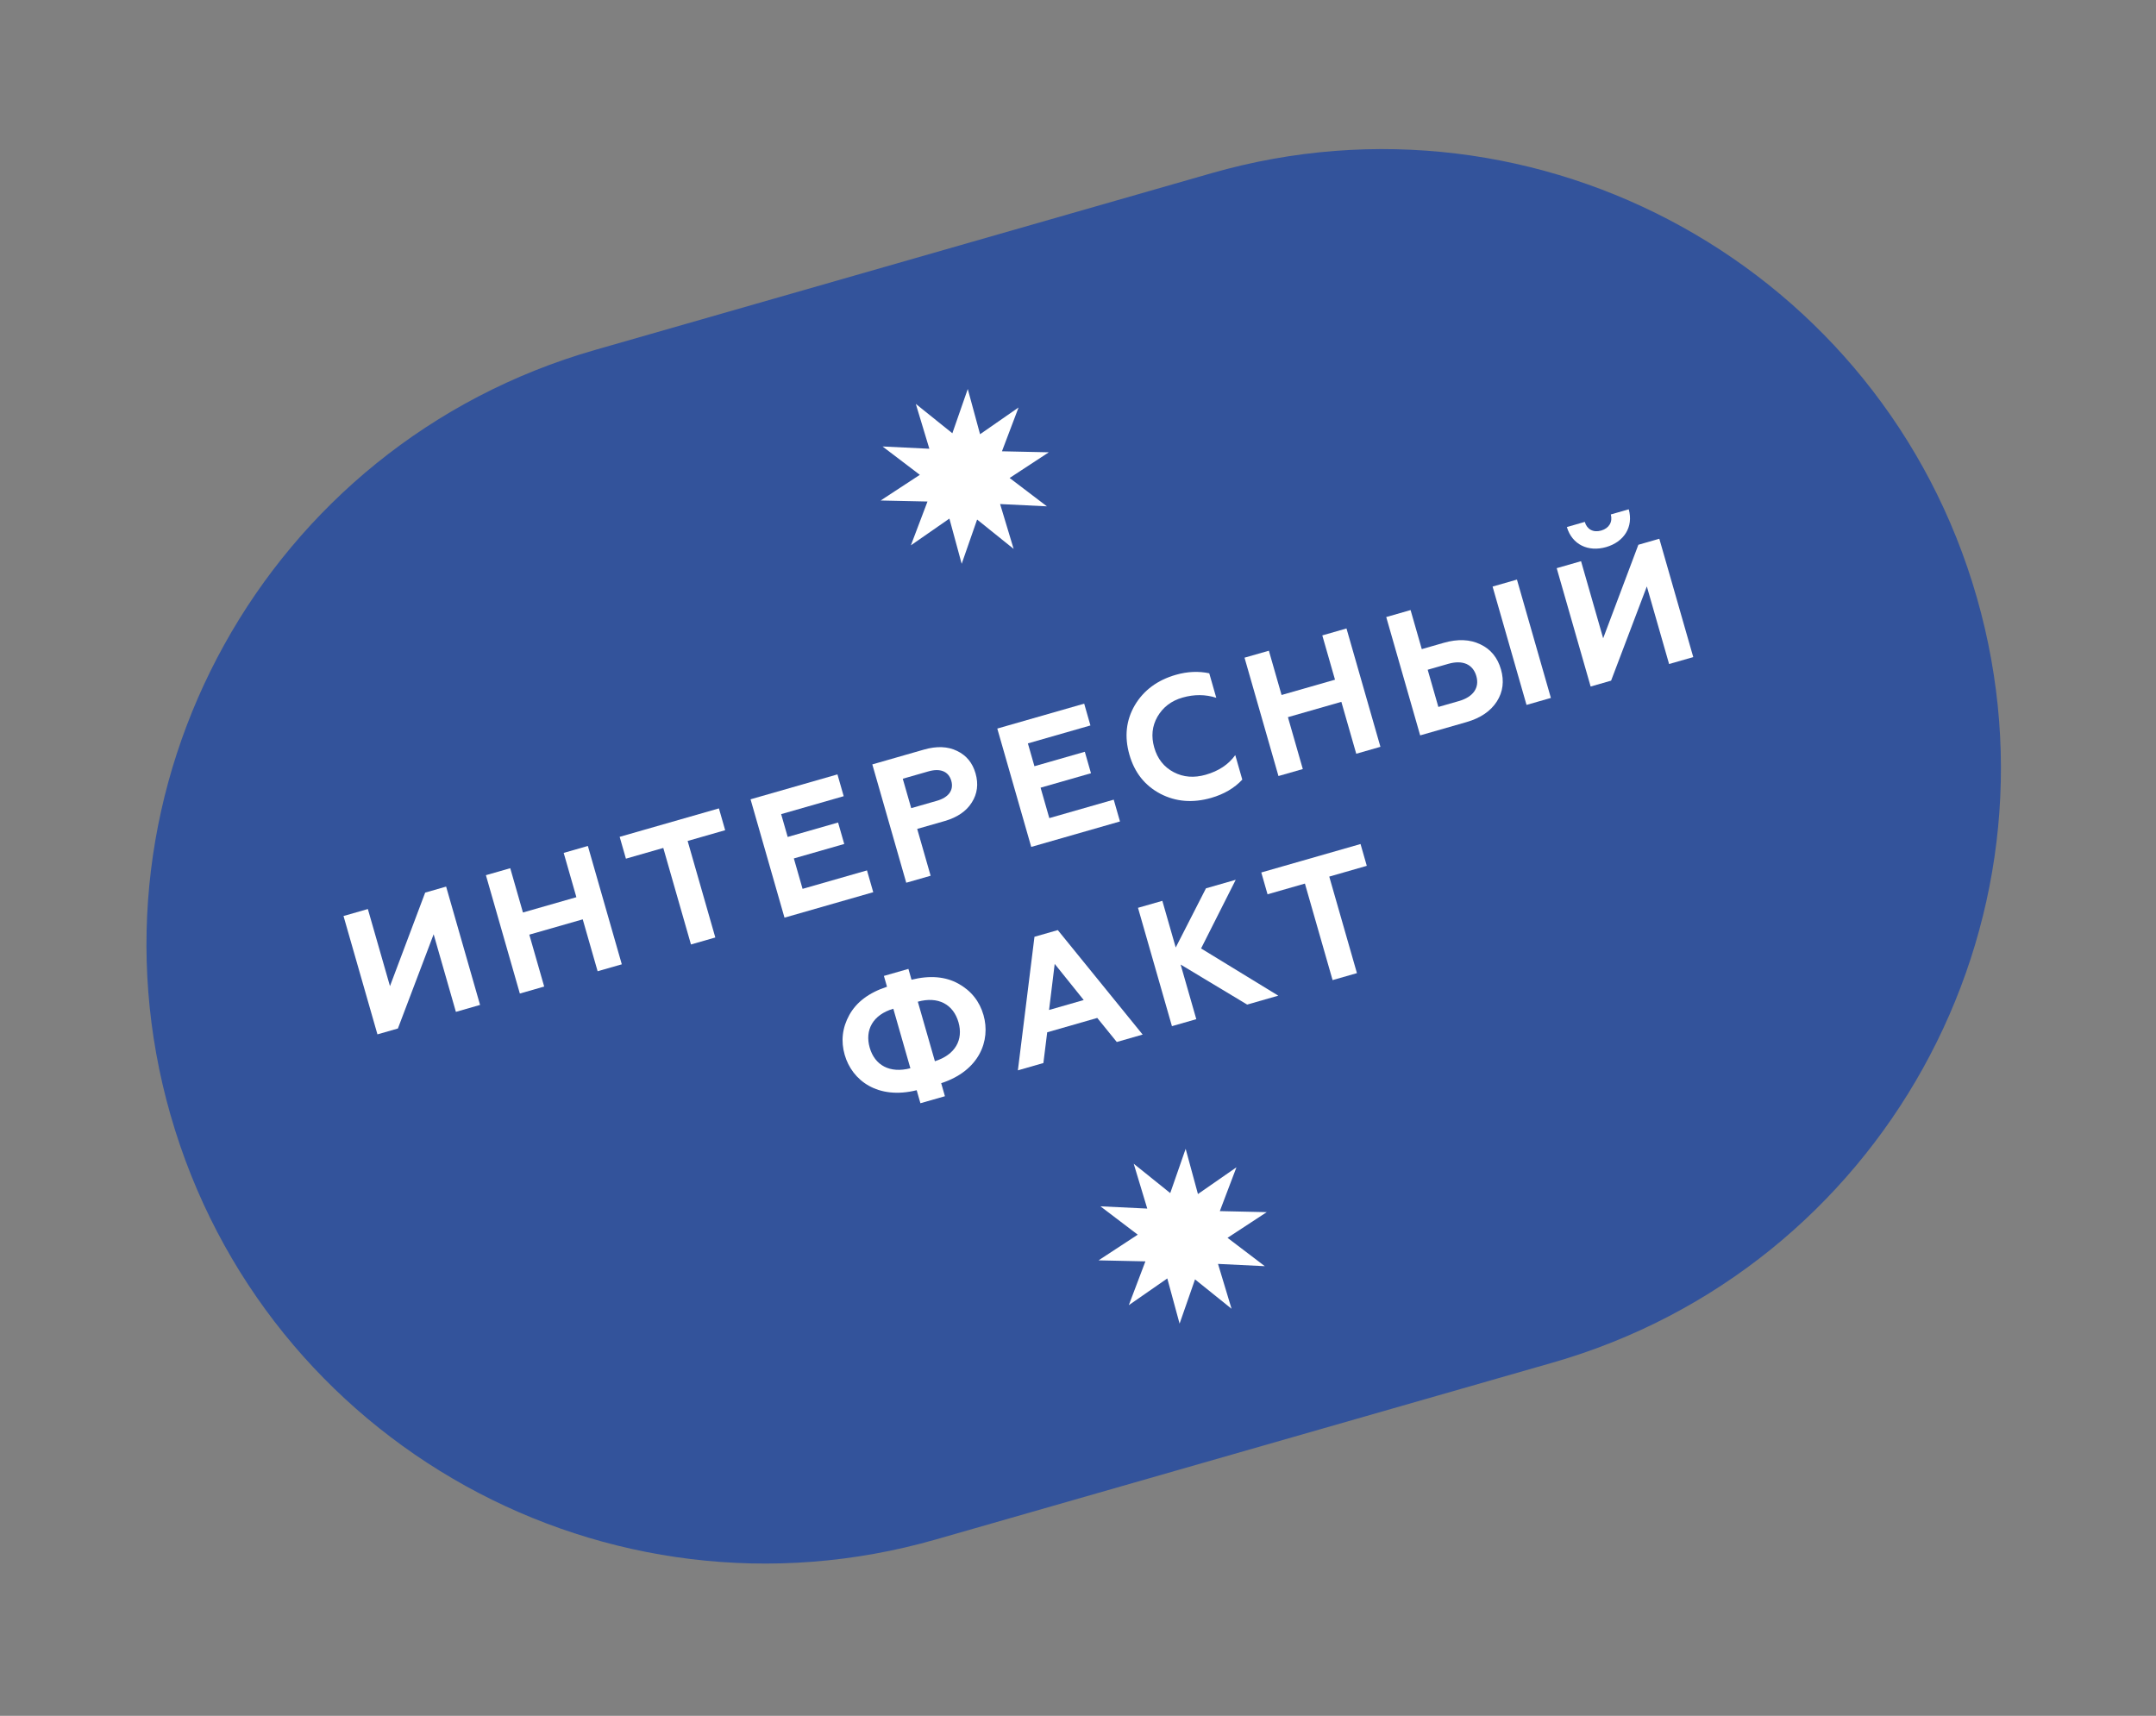 <svg fill="none" height="117" viewBox="0 0 147 117" width="147" xmlns="http://www.w3.org/2000/svg"><rect x="0" y="0" width="147" height="117" fill="#808080" stroke="none"/><path d="m11.632 76.048c6.422 22.397 29.785 35.347 52.181 28.925l42.045-12.056c22.397-6.422 35.347-29.785 28.924-52.181-6.421-22.397-29.784-35.347-52.181-28.925l-42.045 12.056c-22.397 6.422-35.347 29.785-28.925 52.181z" fill="#33539b"/><g fill="#fff"><path d="m86.367 82.655-2.672 1.751 2.543 1.933-3.192-.155.923 3.059-2.491-2.003-1.052 3.019-.838-3.084-2.625 1.823 1.132-2.987-3.194-.069 2.672-1.751-2.543-1.933 3.192.154-.924-3.059 2.491 2.002 1.051-3.018.838 3.083 2.625-1.823-1.133 2.987z"/><path d="m71.51 30.842-2.672 1.751 2.543 1.933-3.192-.155.923 3.059-2.491-2.003-1.052 3.019-.838-3.084-2.625 1.823 1.132-2.987-3.194-.069 2.672-1.751-2.543-1.933 3.192.155-.924-3.059 2.492 2.003 1.051-3.018.838 3.083 2.625-1.823-1.132 2.987z"/><path d="m25.735 70.532-2.314-8.07 1.66-.476 1.508 5.257 2.4-6.377 1.429-.41 2.314 8.069-1.648.473-1.517-5.291-2.437 6.425z"/><path d="m35.444 67.748-2.314-8.07 1.66-.476.866 3.02 3.643-1.044-.866-3.02 1.649-.473 2.314 8.07-1.649.473-1.015-3.539-3.643 1.044 1.015 3.539z"/><path d="m42.25 57.063 6.767-1.94.426 1.487-2.559.734 1.887 6.582-1.66.476-1.887-6.582-2.548.731z"/><path d="m53.488 62.574-2.314-8.07 5.925-1.699.426 1.487-4.265 1.223.446 1.556 3.436-.985.42 1.464-3.436.985.595 2.075 4.392-1.259.426 1.487z"/><path d="m61.79 60.194-2.314-8.07 3.528-1.012c.865-.248 1.622-.216 2.247.091.636.304 1.055.808 1.264 1.534.208.726.123 1.387-.255 1.982-.367.592-.993 1.021-1.857 1.269l-1.867.535.916 3.193-1.66.476zm.338-5.087 1.752-.502c.795-.228 1.165-.721.98-1.366-.185-.646-.76-.868-1.556-.64l-1.752.502z"/><path d="m70.311 57.75-2.314-8.07 5.925-1.699.426 1.487-4.265 1.223.446 1.556 3.436-.985.42 1.464-3.436.985.595 2.075 4.392-1.259.426 1.487z"/><path d="m79.117 54.127c-1.058-.557-1.76-1.441-2.111-2.663-.354-1.234-.226-2.356.367-3.374.606-1.022 1.542-1.714 2.798-2.075.796-.228 1.549-.257 2.278-.104l.479 1.671c-.742-.237-1.504-.242-2.3-.015-.773.222-1.334.657-1.71 1.302-.365.641-.44 1.336-.219 2.109.221.772.668 1.33 1.329 1.677.661.346 1.388.401 2.183.173.876-.251 1.548-.693 2.012-1.338l.479 1.672c-.545.58-1.249.995-2.125 1.246-1.256.359-2.406.265-3.461-.281z"/><path d="m87.168 52.917-2.314-8.07 1.66-.476.866 3.02 3.643-1.044-.866-3.02 1.649-.473 2.314 8.07-1.649.473-1.015-3.539-3.643 1.044 1.015 3.539z"/><path d="m96.83 50.146-2.314-8.07 1.66-.476.764 2.663 1.498-.43c.957-.275 1.79-.239 2.501.106.707.333 1.172.911 1.4 1.707s.14 1.532-.283 2.189c-.422.658-1.111 1.129-2.068 1.404l-3.159.906zm1.24-1.94 1.406-.403c.968-.278 1.412-.904 1.184-1.7-.234-.819-.943-1.115-1.912-.837l-1.406.403zm6.011-.139-2.314-8.07 1.661-.476 2.314 8.07z"/><path d="m108.453 46.813-2.314-8.07 1.66-.476 1.508 5.257 2.4-6.377 1.429-.41 2.314 8.069-1.648.473-1.517-5.291-2.437 6.425zm-.399-11.226c.145.507.575.746 1.117.591s.792-.589.658-1.099l1.222-.35c.335 1.213-.334 2.229-1.544 2.576-1.211.347-2.317-.159-2.675-1.366z"/><path d="m62.756 75.228-.255-.888c-2.655.661-4.409-.669-4.908-2.41-.268-.933-.168-1.848.317-2.723.485-.875 1.337-1.519 2.568-1.922l-.212-.738 1.671-.479.212.738c1.258-.311 2.321-.216 3.196.269.875.485 1.444 1.208 1.712 2.142.499 1.741-.283 3.799-2.885 4.645l.255.888zm-1.848-6.444c-1.392.412-1.956 1.447-1.609 2.657.344 1.199 1.367 1.767 2.772 1.401zm2.835 3.579c1.385-.435 1.952-1.458 1.608-2.657-.347-1.21-1.373-1.789-2.772-1.401z"/><path d="m69.401 72.985 1.131-9.107 1.591-.456 5.785 7.124-1.764.506-1.331-1.64-3.413.979-.26 2.096zm2.126-4.116 2.363-.678-1.979-2.464z"/><path d="m79.905 69.973-2.314-8.07 1.66-.476.912 3.182 2.062-4.035 2.029-.582-2.362 4.682 5.264 3.219-2.121.608-4.537-2.729 1.068 3.724z"/><path d="m85.997 59.493 6.767-1.94.426 1.487-2.559.734 1.887 6.582-1.66.476-1.887-6.582-2.548.731z"/></g></svg>